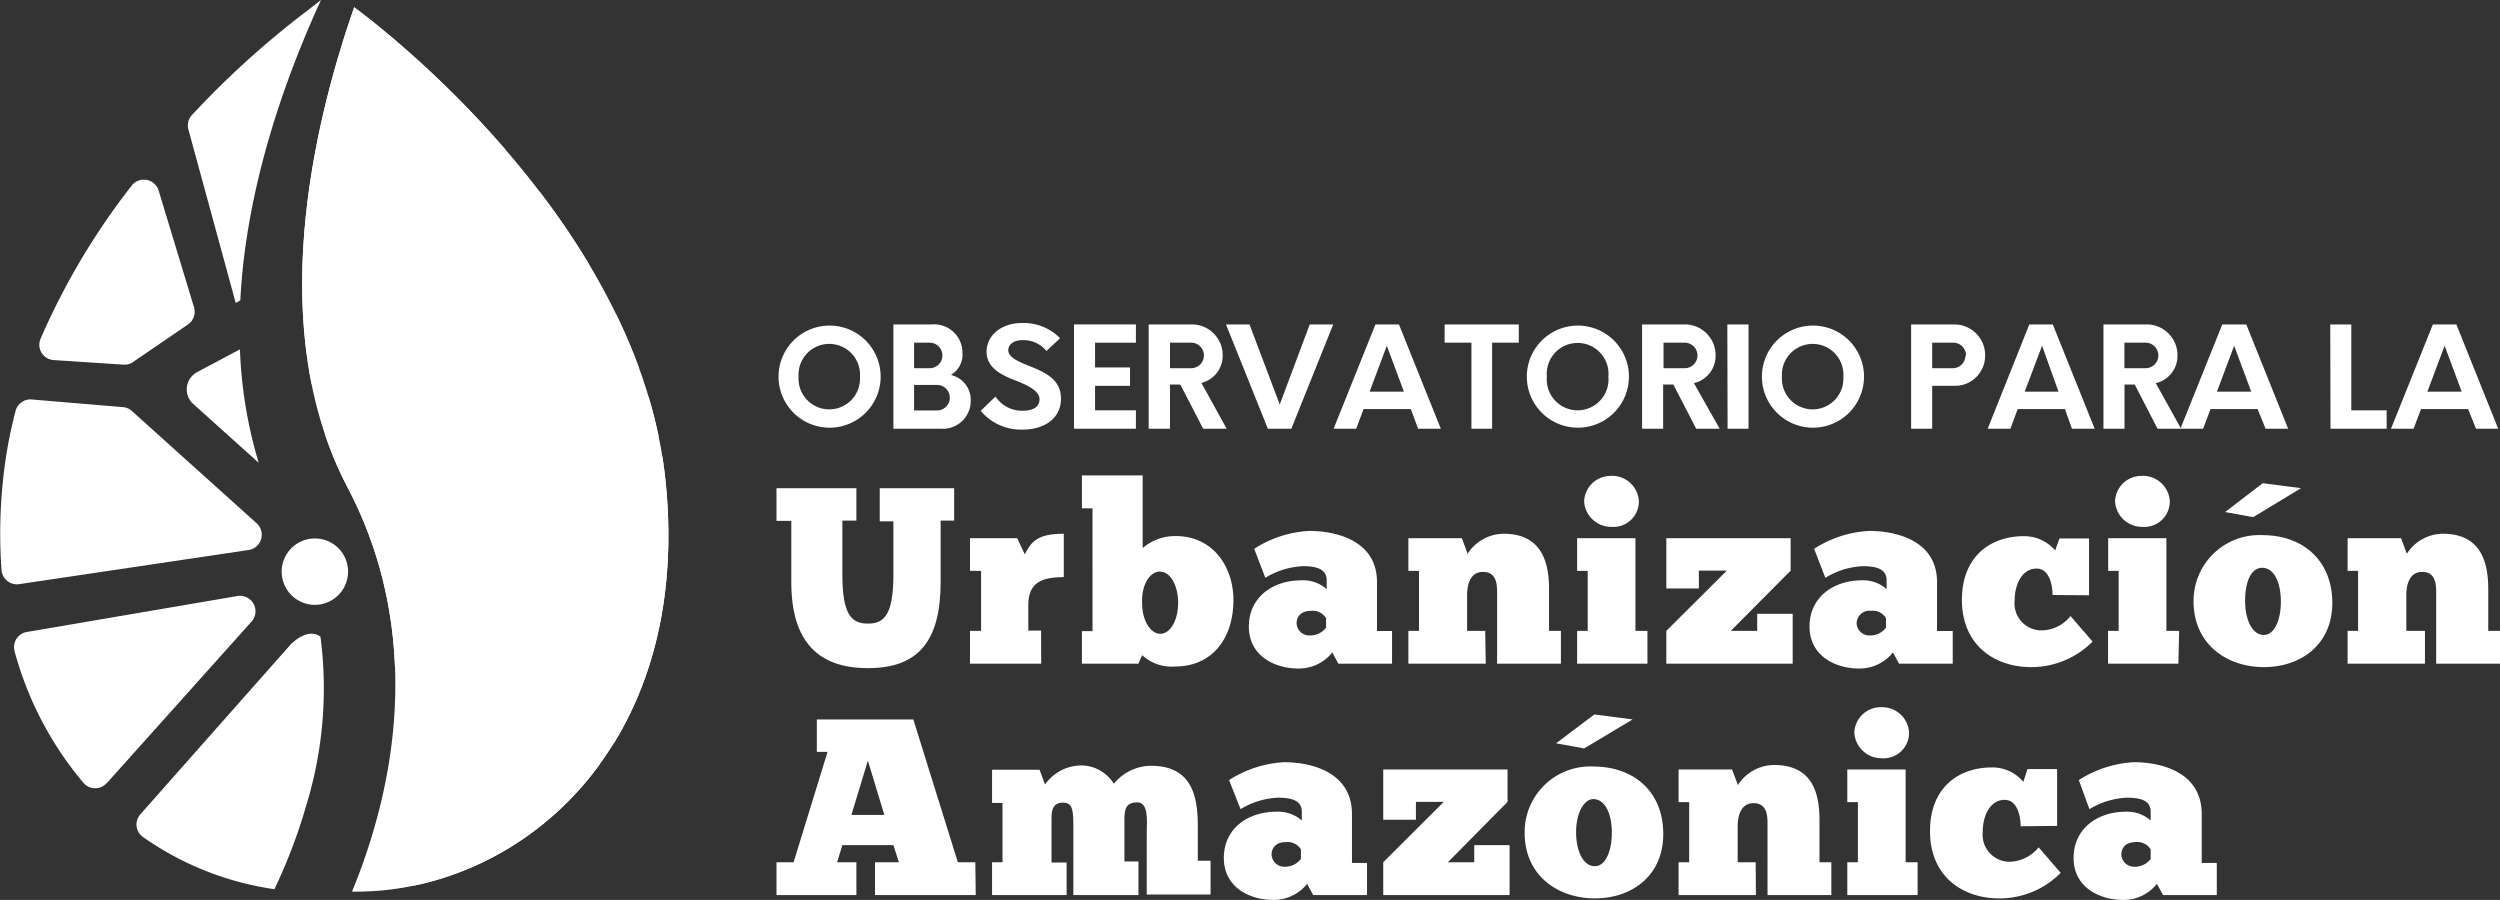 <?xml version="1.0" encoding="UTF-8"?> <svg xmlns="http://www.w3.org/2000/svg" xmlns:xlink="http://www.w3.org/1999/xlink" id="Capa_1" data-name="Capa 1" viewBox="0 0 195.88 70.51"><rect x="0" y="0" width="195.88" height="70.51" fill="#333333" stroke="none"/><defs><style>.cls-1{fill:#fff;}.cls-2{clip-path:url(#clip-path);}</style><clipPath id="clip-path"><path class="cls-1" d="M27.25,38.22c4.16,7.92,4.85,17.22,2,26.9a46.42,46.42,0,0,1-1.67,4.74c12.77.19,26.72-11,24.57-32.15C50.1,17.55,29.92,2.17,27.75.57c-3.27,9.39-7,25.32-.5,37.65"></path></clipPath></defs><path class="cls-1" d="M61,29.51a4,4,0,1,1,8,0,4,4,0,1,1-8,0Zm6.38,0a2.41,2.41,0,1,0-4.81,0,2.41,2.41,0,1,0,4.81,0Z"></path><path class="cls-1" d="M76.06,31.37a2.19,2.19,0,0,1-2.39,2.22H70V25.42H73a2.22,2.22,0,0,1,2.41,2.26,1.83,1.83,0,0,1-.91,1.7A2,2,0,0,1,76.06,31.37Zm-3.22-4.52H71.62v2h1.22a1,1,0,0,0,0-2Zm1.58,4.31a1,1,0,0,0-1-1H71.62v2h1.81A1,1,0,0,0,74.42,31.16Z"></path><path class="cls-1" d="M76.84,32.19,78,31.07a2.48,2.48,0,0,0,2.14,1.11c.74,0,1.3-.25,1.31-.89s-.9-1.1-1.86-1.47-2.29-.93-2.29-2.25,1.19-2.26,2.76-2.26a4,4,0,0,1,3,1.19l-1.07,1a2.31,2.31,0,0,0-1.88-.85c-.65,0-1.11.31-1.11.81s.71.84,1.53,1.17c1.18.47,2.6,1,2.6,2.6s-1.36,2.43-3,2.43A4.11,4.11,0,0,1,76.84,32.19Z"></path><path class="cls-1" d="M85.8,26.85v1.94h2.74v1.44H85.8v1.92H89v1.44H84.15V25.42H89v1.43Z"></path><path class="cls-1" d="M96.11,33.59H94.27l-1.79-3.46h-.81v3.46H90V25.42h3.38a2.41,2.41,0,0,1,2.42,2.44A2.19,2.19,0,0,1,94.13,30Zm-1.78-5.74a1,1,0,0,0-1-1H91.67v2h1.67A1,1,0,0,0,94.33,27.85Z"></path><path class="cls-1" d="M104.46,25.42l-3.28,8.17H99.34l-3.28-8.17H97.9l2.37,6.27,2.35-6.27Z"></path><path class="cls-1" d="M110.54,32.05h-3.7l-.58,1.54h-1.77l3.28-8.17h1.84l3.28,8.17h-1.78ZM110,30.69l-1.34-3.6-1.35,3.6Z"></path><path class="cls-1" d="M119,26.85h-2.09v6.74h-1.62V26.85h-2.1V25.42H119Z"></path><path class="cls-1" d="M119.63,29.51a4,4,0,1,1,8,0,4,4,0,1,1-8,0Zm6.39,0a2.42,2.42,0,1,0-4.82,0,2.42,2.42,0,1,0,4.82,0Z"></path><path class="cls-1" d="M134.74,33.59H132.9l-1.79-3.46h-.8v3.46h-1.65V25.42H132a2.41,2.41,0,0,1,2.42,2.44,2.19,2.19,0,0,1-1.7,2.16ZM133,27.85a1,1,0,0,0-1-1h-1.66v2H132A1,1,0,0,0,133,27.85Z"></path><path class="cls-1" d="M135.34,25.42H137v8.17h-1.64Z"></path><path class="cls-1" d="M138.05,29.51a4,4,0,1,1,8,0,4,4,0,1,1-8,0Zm6.38,0a2.41,2.41,0,1,0-4.81,0,2.41,2.41,0,1,0,4.81,0Z"></path><path class="cls-1" d="M155.54,27.85a2.36,2.36,0,0,1-2.42,2.38h-1.73v3.36h-1.65V25.42h3.38A2.41,2.41,0,0,1,155.54,27.85Zm-1.5,0a1,1,0,0,0-1.07-1h-1.58v2H153A1,1,0,0,0,154,27.86Z"></path><path class="cls-1" d="M161.79,32.05h-3.7l-.57,1.54h-1.78L159,25.42h1.84l3.28,8.17h-1.78Zm-.5-1.36L160,27.09l-1.36,3.6Z"></path><path class="cls-1" d="M170.89,33.59h-1.84l-1.79-3.46h-.8v3.46h-1.65V25.42h3.38a2.41,2.41,0,0,1,2.42,2.44,2.19,2.19,0,0,1-1.7,2.16Zm-1.78-5.74a1,1,0,0,0-1-1h-1.66v2h1.66A1,1,0,0,0,169.11,27.85Z"></path><path class="cls-1" d="M176.89,32.05H173.2l-.58,1.54h-1.78l3.28-8.17H176l3.28,8.17h-1.77Zm-.5-1.36-1.34-3.6-1.35,3.6Z"></path><path class="cls-1" d="M182.58,25.42h1.65v6.73H187v1.44h-4.4Z"></path><path class="cls-1" d="M193.38,32.05h-3.69l-.58,1.54h-1.77l3.28-8.17h1.84l3.28,8.17H194Zm-.5-1.36-1.34-3.6-1.35,3.6Z"></path><path class="cls-1" d="M60.84,38.25H67.1v2.54H66V45c0,3.23.75,3.86,2,3.86s2-.63,2-3.86V40.85H68.93v-2.6h5.83v2.54H73.7v4.82c0,4.67-1.79,6.74-5.69,6.74S62,50.28,62,45.61v-4.8H60.84Z"></path><path class="cls-1" d="M81.58,52H76V49.43h.87v-4.7H76V42.17h3.7l.59,1.26c.52-1,1-1.61,3.06-1.61v3.4c-1.78,0-2.78.45-2.78,2.19v2h1Z"></path><path class="cls-1" d="M84.77,52V49.45h.83V39.83h-.83V37.25h4.76v5.69A3.92,3.92,0,0,1,92.11,42c3,0,4.59,2.52,4.53,5.16-.06,3-1.77,5.06-4.55,5.06a3.38,3.38,0,0,1-2.6-.89L89.2,52Zm6.12-7.22c-.77,0-1.48,1-1.4,2.52,0,1.34.67,2.36,1.42,2.36s1.4-1,1.4-2.46C92.31,46,91.76,44.79,90.89,44.79Z"></path><path class="cls-1" d="M98.27,43a8.77,8.77,0,0,1,4.29-1.4c2.36,0,5.33.88,5.33,4v3.84h1.18V52h-4.21l-.47-.88a3.36,3.36,0,0,1-2.66,1.26c-1.87,0-3.88-1-3.88-3.29s1.87-3.62,4.1-3.62a2.8,2.8,0,0,1,2,.69v-.69c0-.89-.81-1.11-1.87-1.11a6.23,6.23,0,0,0-2.94.91Zm5.63,6.18v-.75a1.23,1.23,0,0,0-1.16-.57c-.79,0-1.15.43-1.15,1a1,1,0,0,0,1,.93A1.57,1.57,0,0,0,103.9,49.18Z"></path><path class="cls-1" d="M116.41,52h-6.06V49.43h.83v-4.7h-.83V42.17h4.19l.45,1.22a3.39,3.39,0,0,1,2.82-1.57c3,0,3.56,2.26,3.56,4.33v3.28h.93V52h-5V46.64c0-.67.06-1.83-1.11-1.83-1,0-1.24,1-1.24,1.83v2.79h1.42Z"></path><path class="cls-1" d="M129.08,52h-5.51V49.43h.83v-4.7h-.83V42.17h4.57v7.26h.94Zm-2.83-14.72a2.11,2.11,0,0,1,2.16,2,2,2,0,0,1-2.16,2,2.12,2.12,0,0,1-2.13-2A2.07,2.07,0,0,1,126.25,37.29Z"></path><path class="cls-1" d="M130.56,46.11V42.17h9.74v2.54l-4.69,4.72h2.07V48.09h2.78V52h-9.9V49.43l4.74-4.72h-2.19v1.4Z"></path><path class="cls-1" d="M142.14,43a8.78,8.78,0,0,1,4.3-1.4c2.36,0,5.33.88,5.33,4v3.84H153V52h-4.21l-.47-.88a3.36,3.36,0,0,1-2.66,1.26c-1.87,0-3.88-1-3.88-3.29s1.87-3.62,4.1-3.62a2.74,2.74,0,0,1,1.94.69v-.69c0-.89-.8-1.11-1.87-1.11a6.18,6.18,0,0,0-2.93.91Zm5.63,6.18v-.75a1.2,1.2,0,0,0-1.16-.57,1,1,0,0,0-1.14,1,1,1,0,0,0,1,.93A1.54,1.54,0,0,0,147.77,49.18Z"></path><path class="cls-1" d="M160.82,46.62c0-.95-.33-2.07-1.24-2.07-1.16,0-1.73,1.24-1.73,2.52a2.11,2.11,0,0,0,2,2.32,2.94,2.94,0,0,0,2.38-1.12l1.73,2a6.78,6.78,0,0,1-4.82,2c-2.9,0-5.42-1.76-5.42-5.26s2.33-5,4.85-5a3.2,3.2,0,0,1,2.46,1.12l.33-.94h2.32v4.45Z"></path><path class="cls-1" d="M170.68,52h-5.51V49.43H166v-4.7h-.82V42.17h4.56v7.26h1Zm-2.84-14.72a2.12,2.12,0,0,1,2.17,2,2,2,0,0,1-2.17,2,2.11,2.11,0,0,1-2.12-2A2.06,2.06,0,0,1,167.84,37.29Z"></path><path class="cls-1" d="M171.87,47.05a5.15,5.15,0,0,1,5.4-5.12c3.11,0,5.41,1.91,5.47,5.2s-2.38,5.14-5.37,5.14C174.55,52.27,171.84,50.53,171.87,47.05Zm4.67-6.53-2.2-.4,2.95-2.26,3,.39Zm2.17,6.61c0-1.48-.52-2.62-1.44-2.64s-1.36,1.14-1.36,2.58c0,1.62.63,2.68,1.46,2.68S178.71,48.61,178.71,47.13Z"></path><path class="cls-1" d="M190,52h-6.06V49.43h.82v-4.7h-.82V42.17h4.19l.45,1.22a3.39,3.39,0,0,1,2.82-1.57c3,0,3.56,2.26,3.56,4.33v3.28h.92V52h-5V46.64c0-.67.06-1.83-1.1-1.83-1,0-1.24,1-1.24,1.83v2.79H190Z"></path><path class="cls-1" d="M76.45,70.13H68.56V67.56h1.87L70,66.22H66l-.41,1.34H67.1v2.57H60.84V67.56h1.34l2.66-8.65H64V56.37h7.56l3.49,11.19h1.37Zm-9.74-6.28h2.58L68,59.6Z"></path><path class="cls-1" d="M83.57,70.13H77.73V67.56h.82V62.91h-.82v-2.6h3.72l.43,1.16A3.49,3.49,0,0,1,84.34,60a3,3,0,0,1,2.93,1.41A3.81,3.81,0,0,1,90.17,60c3.18,0,3.68,2.32,3.68,4.72v2.72h1v2.65h-5V65.31c0-.94.18-2.44-.75-2.44s-1,.59-1,1.44V67.5H89.2v2.63H84.1v-5c0-1.59,0-2.24-.82-2.24-.63,0-.89.37-.89,1.18v3.51h1.18Z"></path><path class="cls-1" d="M96.3,61.12a8.88,8.88,0,0,1,4.29-1.4c2.36,0,5.34.89,5.34,4.06v3.83h1.18v2.52h-4.22l-.47-.88a3.36,3.36,0,0,1-2.66,1.26c-1.87,0-3.87-1-3.87-3.29S97.76,63.6,100,63.6a2.8,2.8,0,0,1,2,.69V63.6c0-.89-.81-1.1-1.87-1.1a6.15,6.15,0,0,0-2.93.9Zm5.63,6.18v-.75a1.22,1.22,0,0,0-1.16-.57c-.79,0-1.14.43-1.14,1a1,1,0,0,0,1,.93A1.57,1.57,0,0,0,101.93,67.3Z"></path><path class="cls-1" d="M108.38,64.23V60.29h9.74v2.54l-4.68,4.73h2.07V66.22h2.77v3.91h-9.9V67.56l4.74-4.73h-2.18v1.4Z"></path><path class="cls-1" d="M119.46,65.17a5.14,5.14,0,0,1,5.39-5.11c3.11,0,5.42,1.9,5.47,5.19s-2.38,5.14-5.37,5.14C122.14,70.39,119.42,68.66,119.46,65.17Zm4.66-6.53-2.2-.4,3-2.26,3,.39Zm2.17,6.61c0-1.47-.51-2.62-1.44-2.64-.77,0-1.36,1.15-1.36,2.58,0,1.62.63,2.68,1.46,2.68S126.29,66.73,126.29,65.25Z"></path><path class="cls-1" d="M137.58,70.13h-6.06V67.56h.83V62.85h-.83V60.29h4.19l.46,1.22A3.38,3.38,0,0,1,139,59.94c3.05,0,3.56,2.26,3.56,4.33v3.29h.93v2.57h-5V64.76c0-.67.06-1.83-1.1-1.83-1,0-1.24,1-1.24,1.83v2.8h1.41Z"></path><path class="cls-1" d="M150.25,70.13h-5.51V67.56h.83V62.85h-.83V60.29h4.57v7.27h.94Zm-2.83-14.72a2.11,2.11,0,0,1,2.16,2,2,2,0,0,1-2.16,2,2.13,2.13,0,0,1-2.13-2A2.07,2.07,0,0,1,147.42,55.41Z"></path><path class="cls-1" d="M158.32,64.74c0-.94-.33-2.07-1.24-2.07-1.16,0-1.73,1.24-1.73,2.52a2.12,2.12,0,0,0,2,2.33,3,3,0,0,0,2.38-1.13l1.73,2a6.72,6.72,0,0,1-4.82,2c-2.9,0-5.42-1.75-5.42-5.26s2.33-5,4.85-5a3.15,3.15,0,0,1,2.46,1.13l.33-1h2.32v4.45Z"></path><path class="cls-1" d="M162.88,61.12a8.88,8.88,0,0,1,4.29-1.4c2.37,0,5.34.89,5.34,4.06v3.83h1.18v2.52h-4.21l-.48-.88a3.33,3.33,0,0,1-2.65,1.26c-1.87,0-3.88-1-3.88-3.29s1.87-3.62,4.09-3.62a2.77,2.77,0,0,1,1.95.69V63.6c0-.89-.8-1.1-1.87-1.1a6.18,6.18,0,0,0-2.93.9Zm5.63,6.18v-.75a1.22,1.22,0,0,0-1.16-.57c-.79,0-1.14.43-1.14,1a1,1,0,0,0,1,.93A1.55,1.55,0,0,0,168.51,67.3Z"></path><path class="cls-1" d="M8.36,61.37,19.71,48.7a1.21,1.21,0,0,0-1.1-2L2.14,49.51a1.21,1.21,0,0,0-1,1.51A26.85,26.85,0,0,0,6.55,61.35a1.2,1.2,0,0,0,1.81,0"></path><path class="cls-1" d="M9.64,31.9l-7.15-.6a1.2,1.2,0,0,0-1.27.9,35.55,35.55,0,0,0-1,5.59,39.89,39.89,0,0,0-.1,6.88,1.21,1.21,0,0,0,1.38,1.1l18-2.68A1.21,1.21,0,0,0,20.11,41l-9.77-8.79a1.15,1.15,0,0,0-.7-.31"></path><path class="cls-1" d="M10.46,28.34l4.27-2.92a1.21,1.21,0,0,0,.47-1.35l-2.77-9.14a1.21,1.21,0,0,0-2.11-.39,55,55,0,0,0-7.14,12,1.2,1.2,0,0,0,1,1.67l5.49.36a1.14,1.14,0,0,0,.76-.21"></path><path class="cls-1" d="M27.27,44.78a2.6,2.6,0,1,1-2.6-2.59,2.59,2.59,0,0,1,2.6,2.59"></path><path class="cls-1" d="M27.25,38.22c4.16,7.92,4.85,17.22,2,26.9a46.42,46.42,0,0,1-1.67,4.74c12.77.19,26.72-11,24.57-32.15C50.1,17.55,29.92,2.17,27.75.57c-3.27,9.39-7,25.32-.5,37.65"></path><g class="cls-2"><path class="cls-1" d="M24.4,49.22s-2.7-1.63-.95-5.82a5.44,5.44,0,0,1,3,6.76,13.9,13.9,0,0,0,4.51,2s1.52-9,1.65-9.63c0,0-5.59-.58-5-7.84,0,0,3.81-.19,5.82,4.86,0,0,1.72-6.84,2.68-12.26C25.5,31.36,20.5,38.83,19.4,46.35l5,2.87"></path><path class="cls-1" d="M54.12,29,47.28,33.3s3.56-.41,5.44,1.9a5.26,5.26,0,0,1-7.32-.7,30.09,30.09,0,0,1-4.67,2.65c-3.42,1.66-4.43,3.58-4.43,3.58l-.64,3.06s3.73,4.37,4.73,5.32a8.73,8.73,0,0,1,3.2-8.61s3.22,5-1.7,10.47c0,0,2,2.31,3.31,4.12a53.89,53.89,0,0,0,5.29,5.47s.84-8.26,1.71-13.34,0-3.59,3-17.64c-.36-.2-.71-.39-1.07-.57"></path><path class="cls-1" d="M42.53,33.3c2.14-1,5-3.09,7.63-4.44l.94-.44c.49-.22,1-.47.74-1.15s-1.94-3.36-1.94-3.36-3,2.77-7.36-2.33c0,0,1.85-2.59,5.86.2a80.77,80.77,0,0,0-5.89-7,21.35,21.35,0,0,0-3.61,7.94,38.91,38.91,0,0,0-1,12.76l4.65-2.17"></path><path class="cls-1" d="M23.13,30.35c1.72.09,9-3.85,11.05-4.87a6.49,6.49,0,0,0,3.63-4.59c.43-1.69.91-4.45.91-4.45s-3,4.57-8.44,1c0,0,2.43-5.62,8.62-2.36,0,0,.58-3.07,1-5.54a48.71,48.71,0,0,0,.61-6.41s-2-12-2-12c-5.09,1-25.6,5.77-15.37,39.24"></path><path class="cls-1" d="M28.67,63.61c.52-2.44,1.41-7.23,1.49-7.67s.16-2.13-2.94-3.63a76.4,76.4,0,0,1-8-4.48c-.62,7.72,2.76,15.27,8.32,19a16,16,0,0,0,1.12-3.26"></path><path class="cls-1" d="M46.25,59.2a9,9,0,0,1-10.63-2.36,8.32,8.32,0,0,1,8.89.36s-5.8-8-9.24-11.42c0,0-2,9.74-2.49,12.41-.44,2.42-1.57,7.47-1,10.87,8.05,3.68,12.53,4,16.57,3.3.56-1.39,3.49-8.27-2.06-13.16"></path></g><path class="cls-1" d="M25.15,0l-1,.78A70.25,70.25,0,0,0,15.05,9a1.2,1.2,0,0,0-.29,1.14l3.71,13.6h0l.36-.21C19.27,14.85,22.21,6.41,25.15,0"></path><path class="cls-1" d="M18.8,27.37l-3.36,1.79a1.53,1.53,0,0,0-.31,2.48l5.14,4.62a35.17,35.17,0,0,1-1.47-8.89"></path><path class="cls-1" d="M24,63.09a31.25,31.25,0,0,0,1.11-13.2c-.61-.47-1.49-.23-2.34.61L11,63.8a1.2,1.2,0,0,0,.2,1.78A23.78,23.78,0,0,0,21.5,69.67,42.22,42.22,0,0,0,24,63.09"></path></svg> 